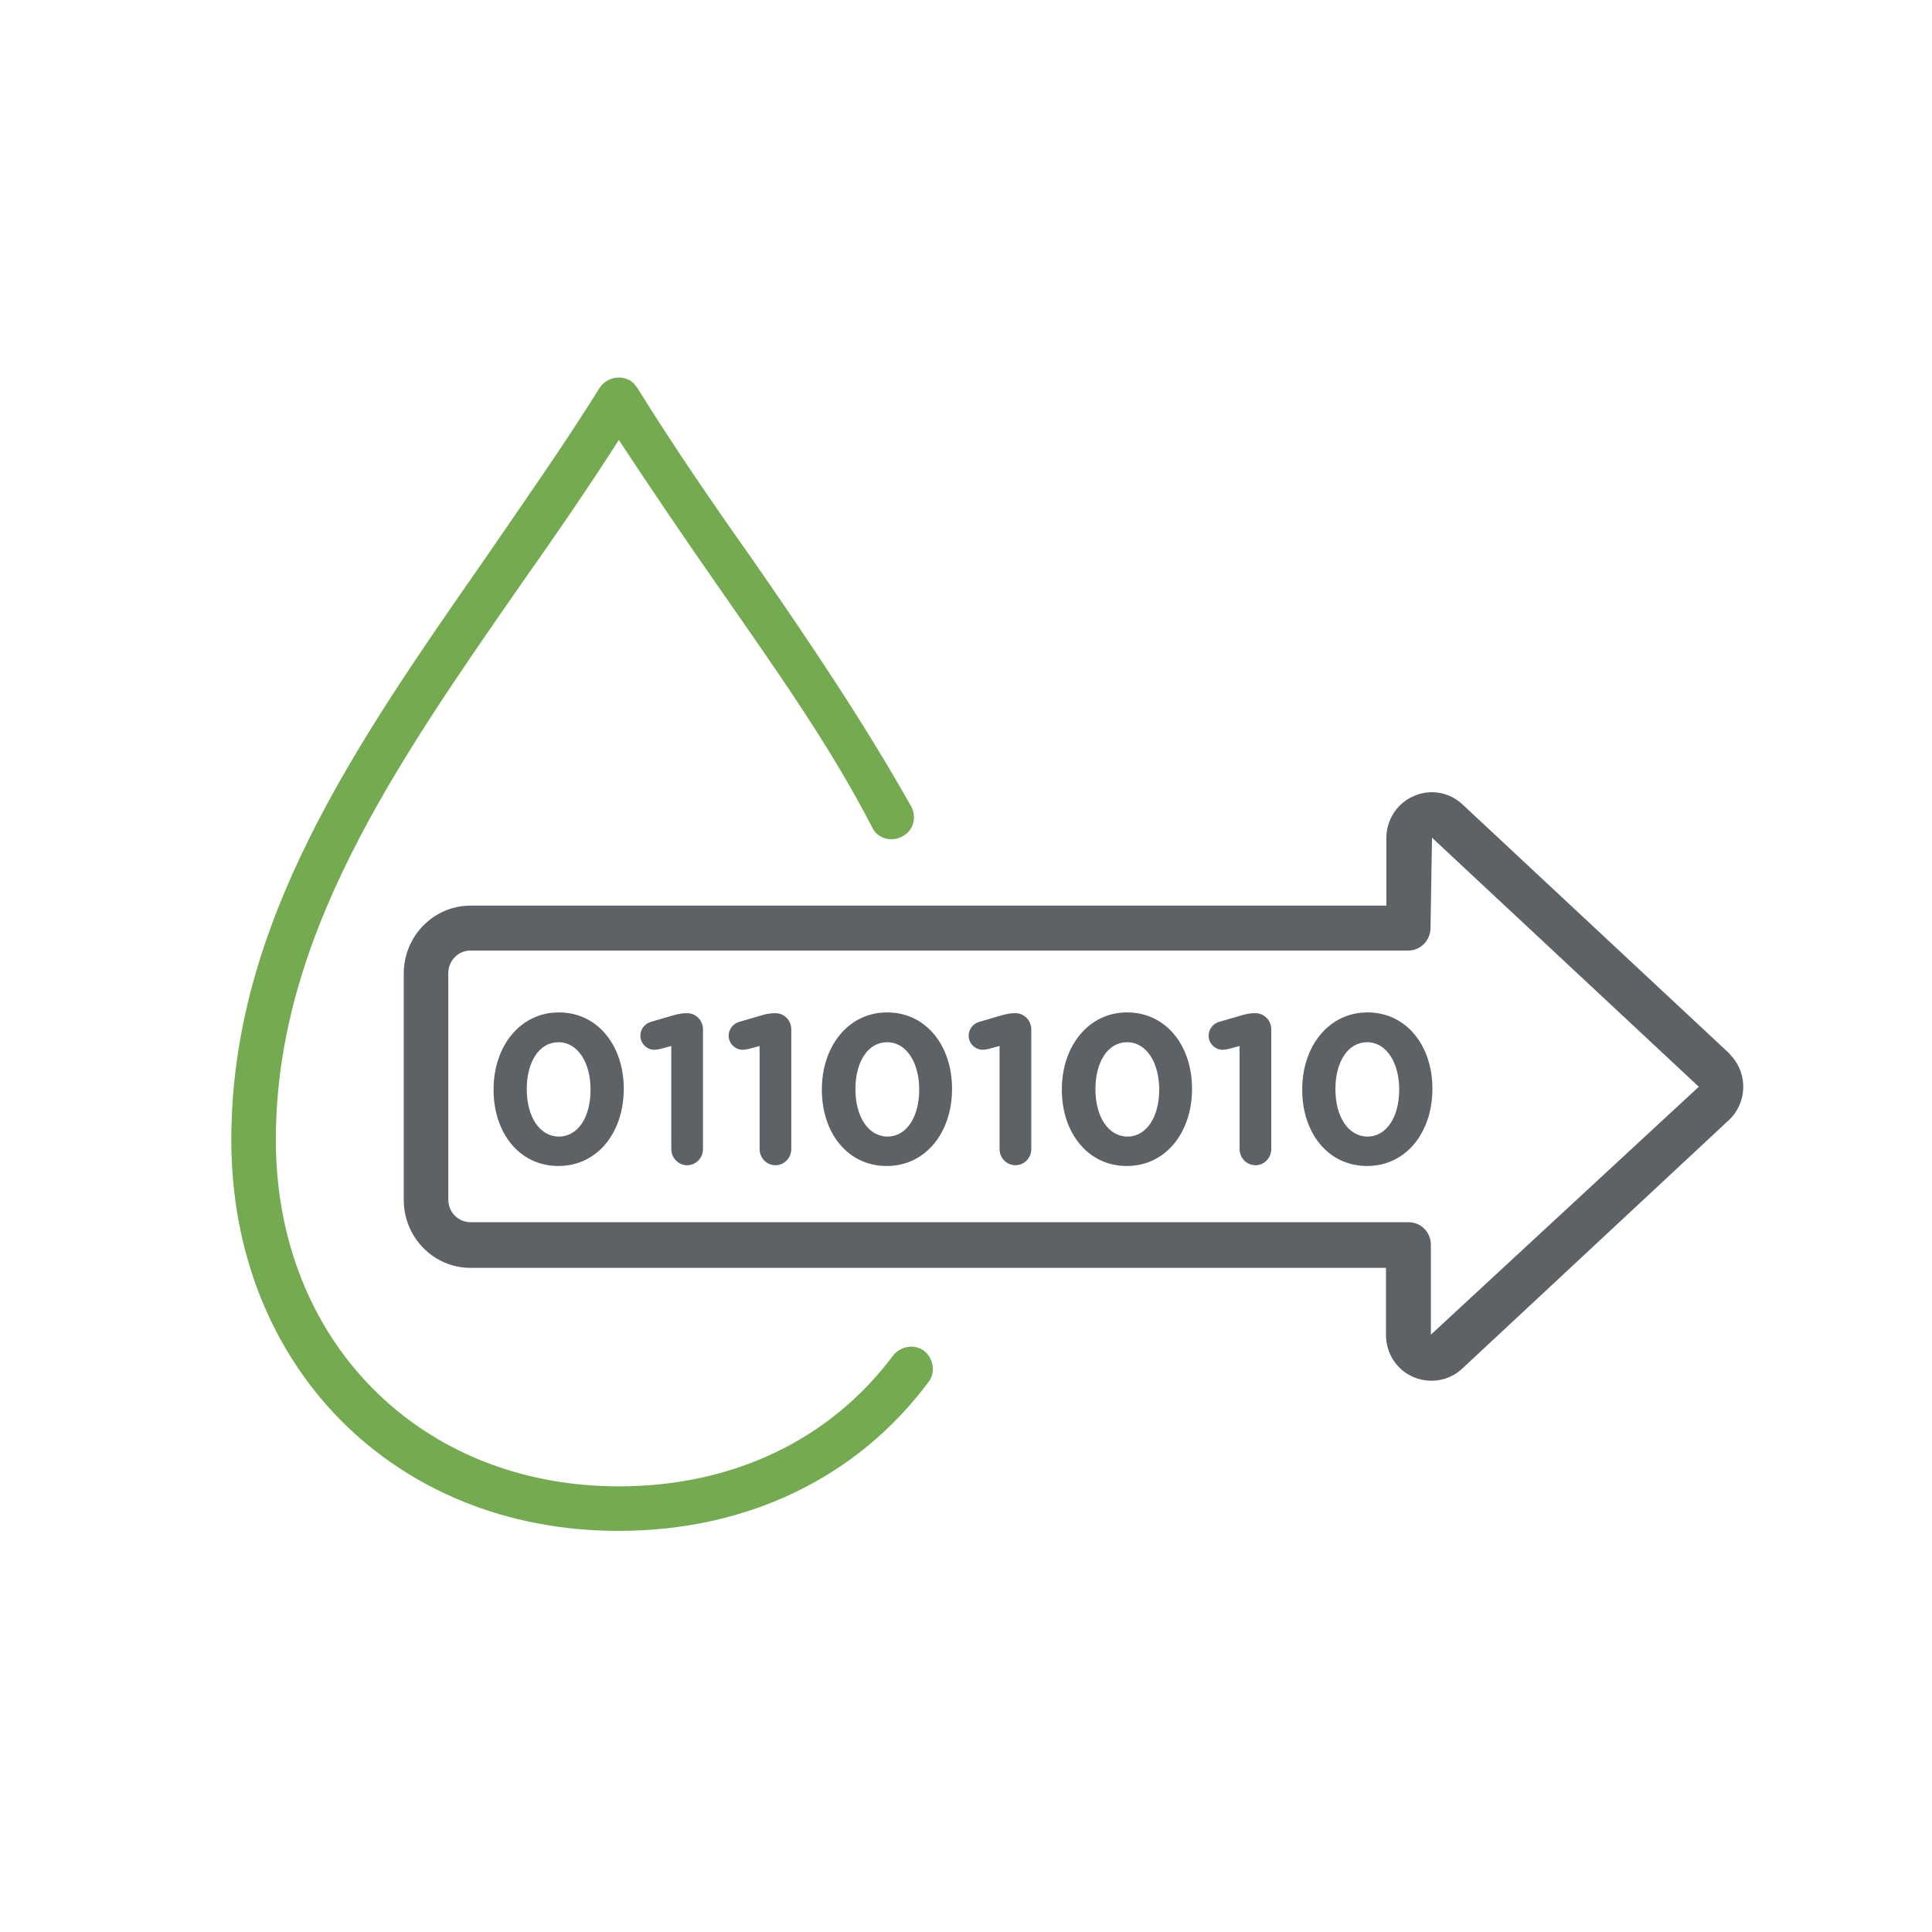 <?xml version="1.0" encoding="utf-8"?>
<!-- Generator: Adobe Illustrator 26.2.1, SVG Export Plug-In . SVG Version: 6.00 Build 0)  -->
<svg version="1.1" id="Icons" xmlns="http://www.w3.org/2000/svg" xmlns:xlink="http://www.w3.org/1999/xlink" x="0px" y="0px"
	 viewBox="0 0 512 512" style="enable-background:new 0 0 512 512;" xml:space="preserve">
<style type="text/css">
	.st0{fill:#5D6267;}
	.st1{enable-background:new    ;}
	.st2{fill:#74AA50;}
</style>
<path class="st0" d="M387.6,213.2c-3.5-3.3-8.6-4.2-13-2.2c-4.4,1.9-7.2,6.3-7.2,11.1V240H124.7c-9.8,0-17.7,8.1-17.7,18v60
	c0,9.9,7.9,18,17.7,18h242.6v17.8c0,4.8,2.8,9.2,7.2,11.1c4.4,1.9,9.5,1.1,13-2.2l70.6-65.8c4.9-4.5,5.2-12.2,0.7-17.1
	c-0.2-0.3-0.5-0.5-0.7-0.8L387.6,213.2z M450.2,288L450.2,288l-71,65.7v-23.8c0-3.3-2.6-6-5.9-6H124.7c-3.3,0-5.9-2.7-5.9-6v-60
	c0-3.3,2.6-6,5.9-6h248.5c3.3,0,5.9-2.7,5.9-6l0.4-23.9L450.2,288L450.2,288z"/>
<g class="st1">
	<path class="st0" d="M130.8,288.8v-0.1c0-11.4,7-20.4,17.3-20.4c10.3,0,17.2,8.8,17.2,20.2v0.1c0,11.4-6.9,20.4-17.3,20.4
		S130.8,300.2,130.8,288.8z M156.5,288.8v-0.1c0-7.1-3.4-12.5-8.5-12.5c-5.1,0-8.4,5.2-8.4,12.4v0.1c0,7.2,3.4,12.5,8.5,12.5
		C153.3,301.2,156.5,295.9,156.5,288.8z"/>
	<path class="st0" d="M177.9,277.2l-3,0.8c-0.4,0.1-1.1,0.2-1.5,0.2c-2,0-3.7-1.7-3.7-3.7c0-1.7,1.1-3.2,2.8-3.7l5.5-1.6
		c1.6-0.5,2.8-0.7,4-0.7h0.1c2.3,0,4.2,1.9,4.2,4.3v31.7c0,2.4-1.9,4.3-4.2,4.3s-4.2-1.9-4.2-4.3V277.2z"/>
	<path class="st0" d="M201.3,277.2l-3,0.8c-0.4,0.1-1.1,0.2-1.5,0.2c-2,0-3.7-1.7-3.7-3.7c0-1.7,1.1-3.2,2.8-3.7l5.5-1.6
		c1.6-0.5,2.8-0.7,4-0.7h0.1c2.3,0,4.2,1.9,4.2,4.3v31.7c0,2.4-1.9,4.3-4.2,4.3s-4.2-1.9-4.2-4.3V277.2z"/>
	<path class="st0" d="M217.8,288.8v-0.1c0-11.4,7-20.4,17.3-20.4c10.3,0,17.2,8.8,17.2,20.2v0.1c0,11.4-6.9,20.4-17.3,20.4
		S217.8,300.2,217.8,288.8z M243.6,288.8v-0.1c0-7.1-3.4-12.5-8.5-12.5s-8.4,5.2-8.4,12.4v0.1c0,7.2,3.4,12.5,8.5,12.5
		C240.3,301.2,243.6,295.9,243.6,288.8z"/>
	<path class="st0" d="M264.9,277.2l-3,0.8c-0.4,0.1-1.1,0.2-1.5,0.2c-2,0-3.7-1.7-3.7-3.7c0-1.7,1.1-3.2,2.8-3.7l5.5-1.6
		c1.6-0.5,2.8-0.7,4-0.7h0.1c2.3,0,4.2,1.9,4.2,4.3v31.7c0,2.4-1.9,4.3-4.2,4.3s-4.2-1.9-4.2-4.3V277.2z"/>
	<path class="st0" d="M281.4,288.8v-0.1c0-11.4,7-20.4,17.3-20.4c10.3,0,17.2,8.8,17.2,20.2v0.1c0,11.4-6.9,20.4-17.3,20.4
		C288.3,309,281.4,300.2,281.4,288.8z M307.2,288.8v-0.1c0-7.1-3.4-12.5-8.5-12.5c-5.1,0-8.4,5.2-8.4,12.4v0.1
		c0,7.2,3.4,12.5,8.5,12.5C303.9,301.2,307.2,295.9,307.2,288.8z"/>
	<path class="st0" d="M328.5,277.2l-3,0.8c-0.4,0.1-1.1,0.2-1.5,0.2c-2,0-3.7-1.7-3.7-3.7c0-1.7,1.1-3.2,2.8-3.7l5.5-1.6
		c1.6-0.5,2.8-0.7,4-0.7h0.1c2.3,0,4.2,1.9,4.2,4.3v31.7c0,2.4-1.9,4.3-4.2,4.3s-4.2-1.9-4.2-4.3V277.2z"/>
	<path class="st0" d="M345.1,288.8v-0.1c0-11.4,7-20.4,17.3-20.4c10.3,0,17.2,8.8,17.2,20.2v0.1c0,11.4-6.9,20.4-17.3,20.4
		C351.9,309,345.1,300.2,345.1,288.8z M370.8,288.8v-0.1c0-7.1-3.4-12.5-8.5-12.5c-5.1,0-8.4,5.2-8.4,12.4v0.1
		c0,7.2,3.4,12.5,8.5,12.5S370.8,295.9,370.8,288.8z"/>
</g>
<path class="st2" d="M163.9,405.7c-59.5,0-102.6-43.7-102.6-103.6c0-57.2,32.5-104.2,67-153.7c10.2-14.9,21-30.2,30.6-45.6
	c1.8-2.7,5.3-3.5,8-2c0.8,0.4,1.4,1.2,2,2c9.6,15.5,20.2,30.9,30.6,45.6c14.7,21.2,29.6,43.3,41.9,65.2c1.6,2.7,0.8,6.5-2.2,8
	c-2.7,1.6-6.5,0.8-8-2.2c0-0.2-0.2-0.2-0.2-0.4c-11.2-21.7-25.9-42.3-41.1-64.2c-8.6-12.3-17.4-25.3-25.9-38.2
	c-8.4,13.1-17.2,25.9-25.9,38.2c-33.5,48.2-65,93.6-65,147.3c0,53.3,38.2,91.8,90.9,91.8c30.2,0,56-12.3,72.7-34.7
	c2-2.5,5.7-3.1,8.2-1.2c2.5,2,3.1,5.7,1.2,8.2C227.2,391.6,198,405.7,163.9,405.7z"/>
</svg>
